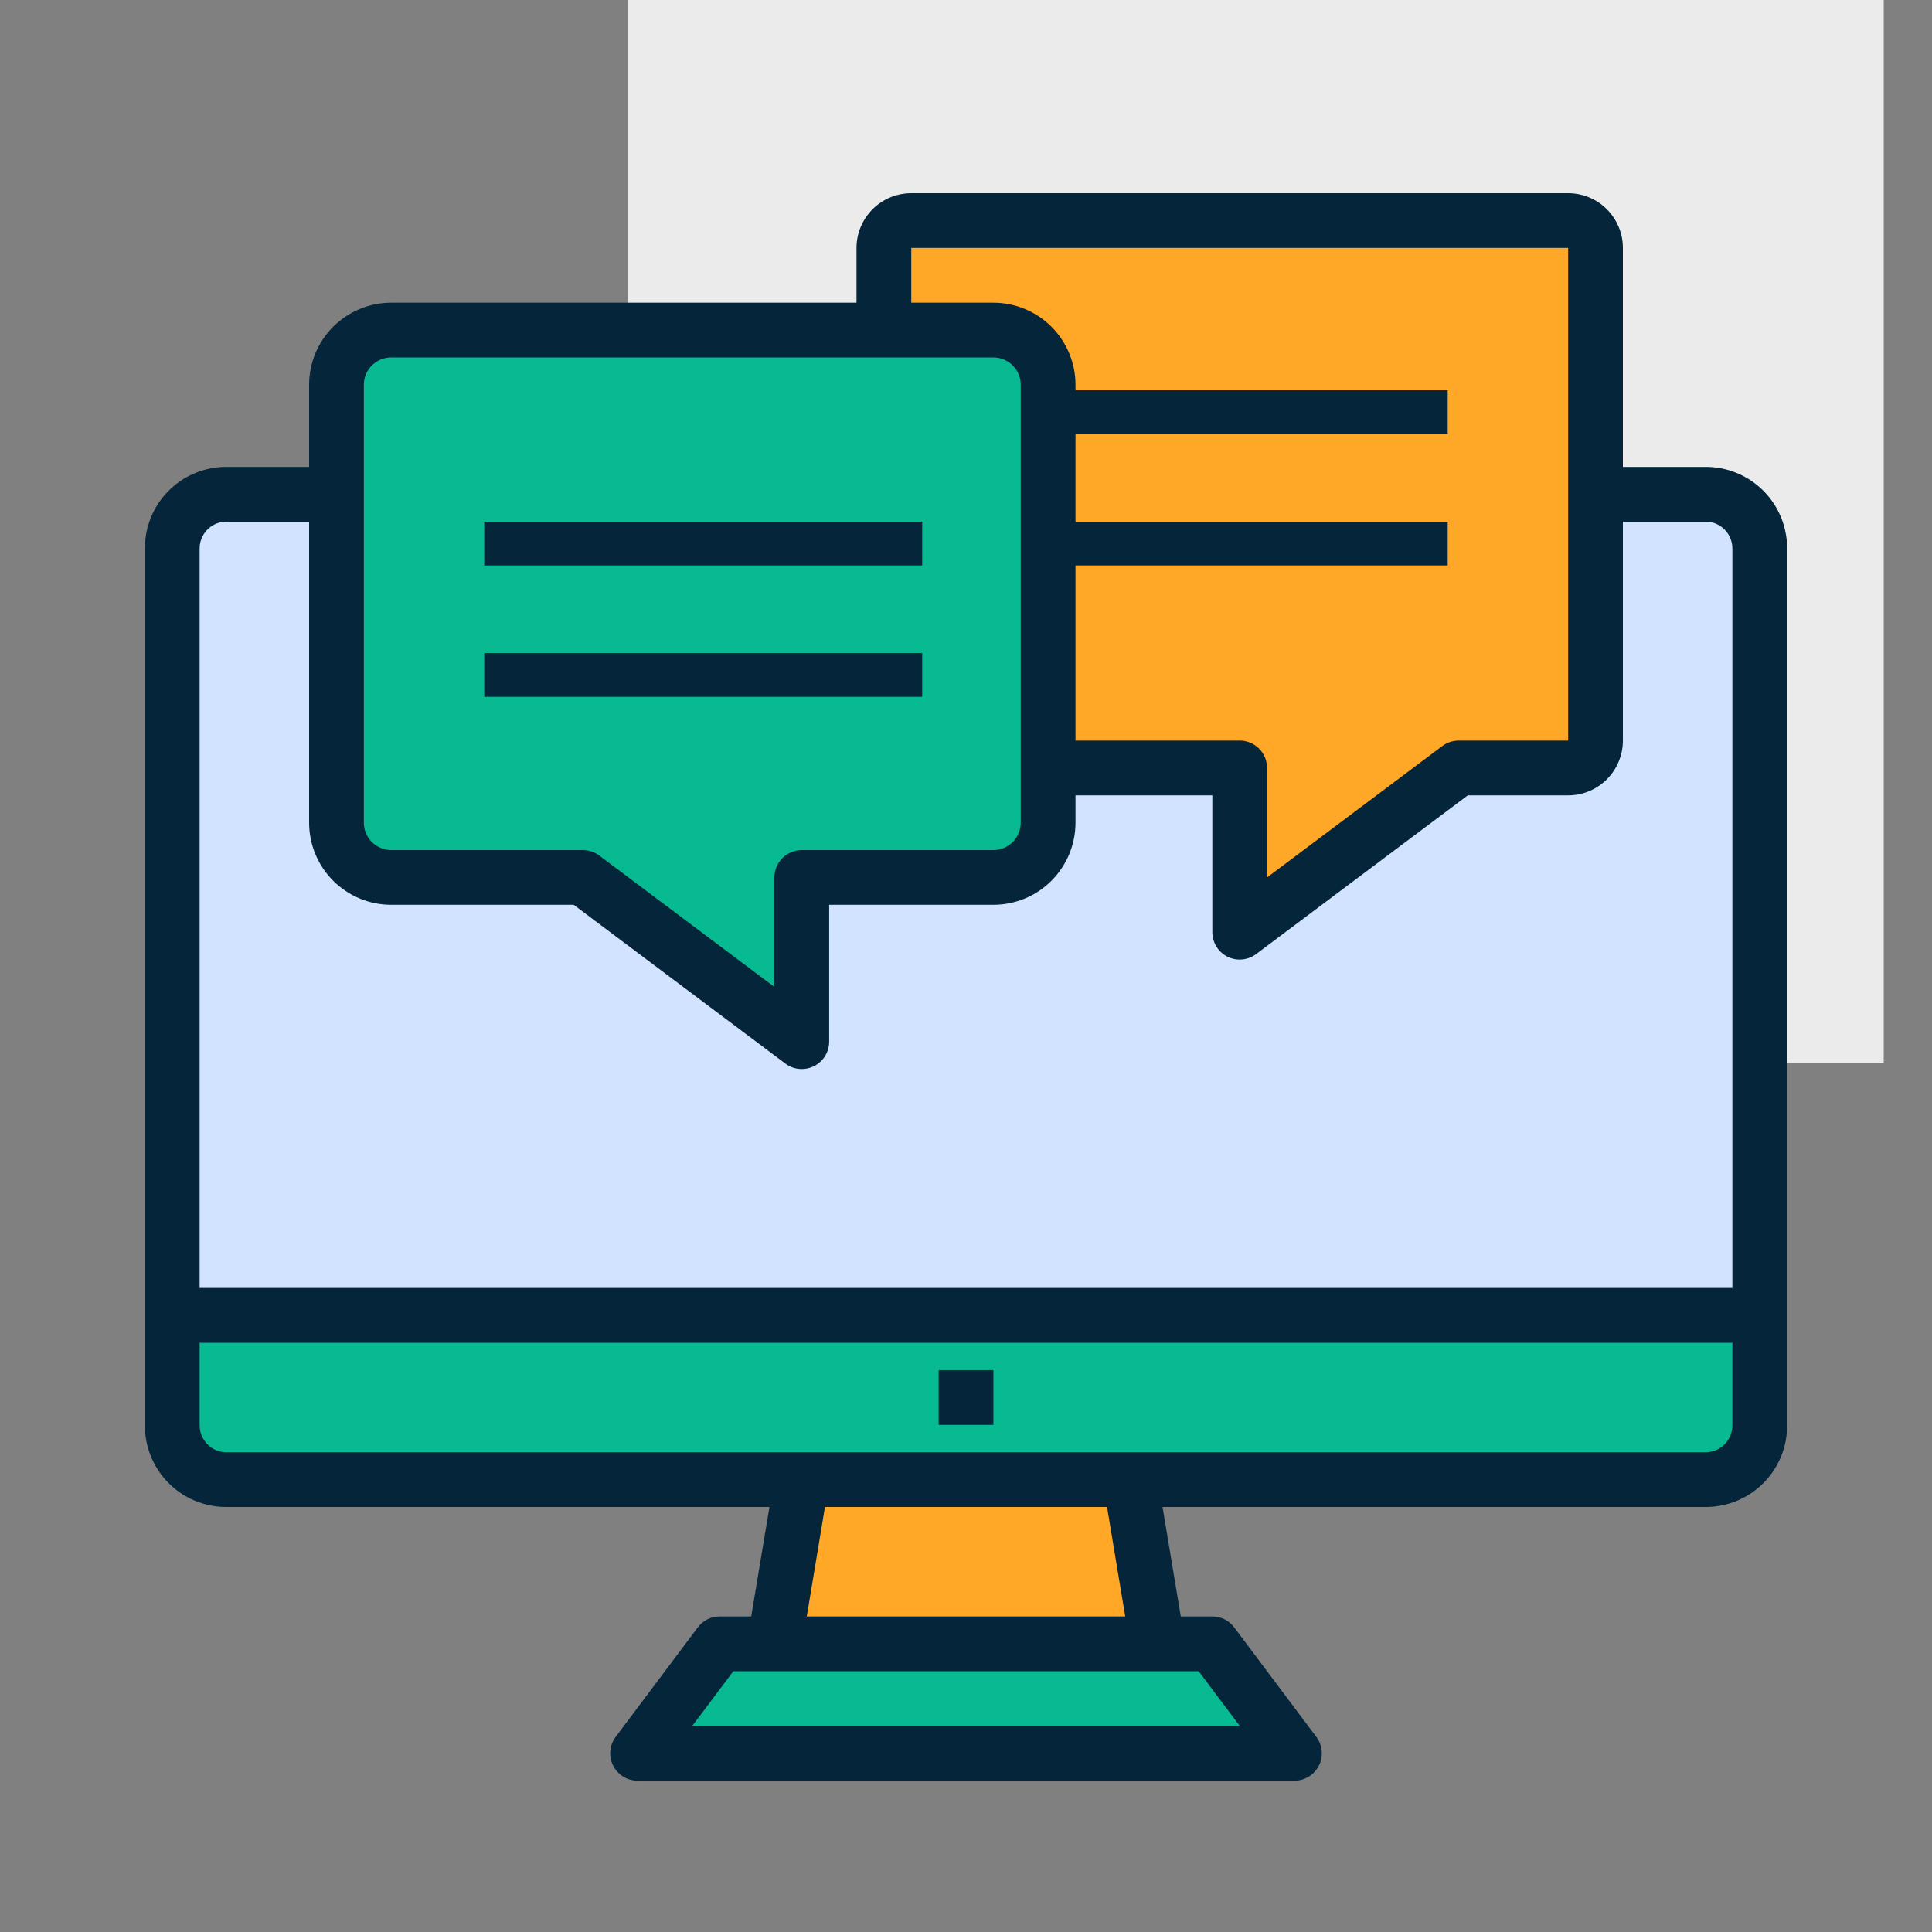 <svg width="40" height="40" viewBox="0 0 40 40" fill="none" xmlns="http://www.w3.org/2000/svg">
    <rect x="0" y="0" width="40" height="40" fill="#808080" stroke="none"/>
    <rect x="13" width="26" height="22" fill="#EBEBEB"/>
    <path d="M23.4 30.633L23.966 34.033H16.033L16.6 30.633H19.433H23.4Z" fill="#FFA726"/>
    <path d="M33.033 10.233V15.333C33.033 15.483 32.973 15.628 32.867 15.734C32.761 15.84 32.617 15.9 32.466 15.9H30.2L25.666 19.3V15.9H21.7V7.967C21.699 7.666 21.579 7.379 21.367 7.166C21.154 6.954 20.867 6.834 20.567 6.833H18.3V5.133C18.3 4.983 18.36 4.839 18.466 4.733C18.572 4.626 18.716 4.567 18.866 4.567H32.466C32.617 4.567 32.761 4.626 32.867 4.733C32.973 4.839 33.033 4.983 33.033 5.133V10.233Z" fill="#FFA726"/>
    <rect x="20.906" y="8.08" width="9.067" height="0.907" fill="#04253A"/>
    <rect x="20.906" y="10.8" width="9.067" height="0.907" fill="#04253A"/>
    <path d="M36.433 11.367V27.233H3.567V11.367C3.562 11.072 3.675 10.787 3.88 10.575C4.085 10.362 4.365 10.24 4.66 10.233H6.966V17.033C6.967 17.334 7.087 17.621 7.299 17.834C7.512 18.046 7.8 18.166 8.1 18.167H12.066L16.6 21.567V18.167H20.566C20.867 18.166 21.154 18.046 21.367 17.834C21.579 17.621 21.699 17.334 21.7 17.033V15.9H25.666V19.3L30.2 15.9H32.466C32.617 15.9 32.761 15.84 32.867 15.734C32.973 15.628 33.033 15.483 33.033 15.333V10.233H35.339C35.634 10.24 35.915 10.362 36.12 10.575C36.325 10.787 36.437 11.072 36.433 11.367Z" fill="#D2E3FF"/>
    <path d="M25.099 34.033L26.799 36.3H13.199L14.899 34.033H16.032H23.966H25.099Z" fill="#08BA91"/>
    <path d="M21.699 15.9V17.033C21.698 17.334 21.578 17.621 21.366 17.834C21.154 18.046 20.866 18.166 20.566 18.166H16.599V21.567L12.066 18.166H8.099C7.799 18.166 7.511 18.046 7.299 17.834C7.086 17.621 6.967 17.334 6.966 17.033V7.967C6.967 7.666 7.086 7.379 7.299 7.166C7.511 6.954 7.799 6.834 8.099 6.833H20.566C20.866 6.834 21.154 6.954 21.366 7.166C21.578 7.379 21.698 7.666 21.699 7.967V15.9Z" fill="#08BA91"/>
    <path d="M19.433 27.233H3.567V29.5C3.562 29.795 3.675 30.079 3.88 30.292C4.085 30.504 4.365 30.627 4.66 30.633H35.339C35.634 30.627 35.915 30.504 36.12 30.292C36.325 30.079 36.437 29.795 36.433 29.5V27.233H19.433Z" fill="#08BA91"/>
    <path d="M35.34 9.667H33.6V5.133C33.6 4.833 33.48 4.544 33.268 4.332C33.055 4.119 32.767 4 32.467 4H18.867C18.566 4 18.278 4.119 18.065 4.332C17.853 4.544 17.733 4.833 17.733 5.133V6.267H8.1C7.649 6.267 7.217 6.446 6.898 6.765C6.579 7.083 6.4 7.516 6.4 7.967V9.667H4.66C4.215 9.672 3.79 9.855 3.479 10.173C3.168 10.492 2.995 10.921 3 11.367V29.5C2.995 29.945 3.168 30.374 3.479 30.693C3.79 31.012 4.215 31.194 4.66 31.2H15.931L15.553 33.467H14.9C14.812 33.467 14.725 33.487 14.647 33.526C14.568 33.566 14.499 33.623 14.447 33.693L12.747 35.96C12.684 36.044 12.645 36.144 12.636 36.249C12.626 36.354 12.646 36.459 12.693 36.553C12.74 36.647 12.813 36.727 12.902 36.782C12.992 36.837 13.095 36.867 13.2 36.867H26.8C26.905 36.867 27.008 36.837 27.098 36.782C27.187 36.727 27.26 36.647 27.307 36.553C27.354 36.459 27.374 36.354 27.364 36.249C27.355 36.144 27.316 36.044 27.253 35.96L25.553 33.693C25.5 33.623 25.432 33.566 25.353 33.526C25.275 33.487 25.188 33.467 25.1 33.467H24.447L24.069 31.2H35.34C35.785 31.194 36.21 31.012 36.521 30.693C36.832 30.374 37.005 29.945 37 29.5V11.367C37.005 10.921 36.832 10.492 36.521 10.173C36.21 9.855 35.785 9.672 35.34 9.667ZM18.867 5.133H32.467V15.333H30.2C30.077 15.333 29.958 15.373 29.86 15.447L26.233 18.167V15.9C26.233 15.75 26.174 15.605 26.067 15.499C25.961 15.393 25.817 15.333 25.667 15.333H22.267V7.967C22.267 7.516 22.087 7.083 21.769 6.765C21.45 6.446 21.017 6.267 20.567 6.267H18.867V5.133ZM7.533 7.967C7.533 7.816 7.593 7.672 7.699 7.566C7.806 7.46 7.95 7.4 8.1 7.4H20.567C20.717 7.4 20.861 7.46 20.967 7.566C21.074 7.672 21.133 7.816 21.133 7.967V17.033C21.133 17.184 21.074 17.328 20.967 17.434C20.861 17.54 20.717 17.6 20.567 17.6H16.6C16.45 17.6 16.306 17.66 16.199 17.766C16.093 17.872 16.033 18.016 16.033 18.167V20.433L12.407 17.713C12.309 17.64 12.189 17.6 12.067 17.6H8.1C7.95 17.6 7.806 17.54 7.699 17.434C7.593 17.328 7.533 17.184 7.533 17.033V7.967ZM4.66 10.8H6.4V17.033C6.4 17.484 6.579 17.916 6.898 18.235C7.217 18.554 7.649 18.733 8.1 18.733H11.878L16.26 22.02C16.344 22.083 16.444 22.122 16.549 22.131C16.654 22.14 16.759 22.12 16.853 22.073C16.948 22.026 17.027 21.954 17.082 21.864C17.137 21.775 17.167 21.672 17.167 21.567V18.733H20.567C21.017 18.733 21.45 18.554 21.769 18.235C22.087 17.916 22.267 17.484 22.267 17.033V16.467H25.1V19.3C25.1 19.405 25.129 19.508 25.185 19.598C25.24 19.687 25.319 19.76 25.413 19.807C25.507 19.854 25.613 19.874 25.718 19.864C25.822 19.855 25.922 19.816 26.007 19.753L30.389 16.467H32.467C32.767 16.467 33.055 16.347 33.268 16.135C33.48 15.922 33.6 15.634 33.6 15.333V10.8H35.34C35.484 10.807 35.62 10.871 35.718 10.976C35.816 11.082 35.87 11.222 35.867 11.367V26.666H4.133V11.367C4.13 11.222 4.184 11.082 4.282 10.976C4.38 10.871 4.516 10.807 4.66 10.8ZM25.667 35.733H14.333L15.183 34.6H24.817L25.667 35.733ZM23.297 33.467H16.703L17.08 31.2H22.92L23.297 33.467ZM35.34 30.067H4.66C4.516 30.059 4.38 29.996 4.282 29.89C4.184 29.784 4.13 29.644 4.133 29.5V27.8H35.867V29.5C35.87 29.644 35.816 29.784 35.718 29.89C35.62 29.996 35.484 30.059 35.34 30.067Z" fill="#04253A"/>
    <path d="M19.434 28.367H20.567V29.5H19.434V28.367Z" fill="#04253A"/>
    <rect x="10.026" y="10.8" width="9.067" height="0.907" fill="#04253A"/>
    <rect x="10.026" y="13.52" width="9.067" height="0.907" fill="#04253A"/>
</svg>
